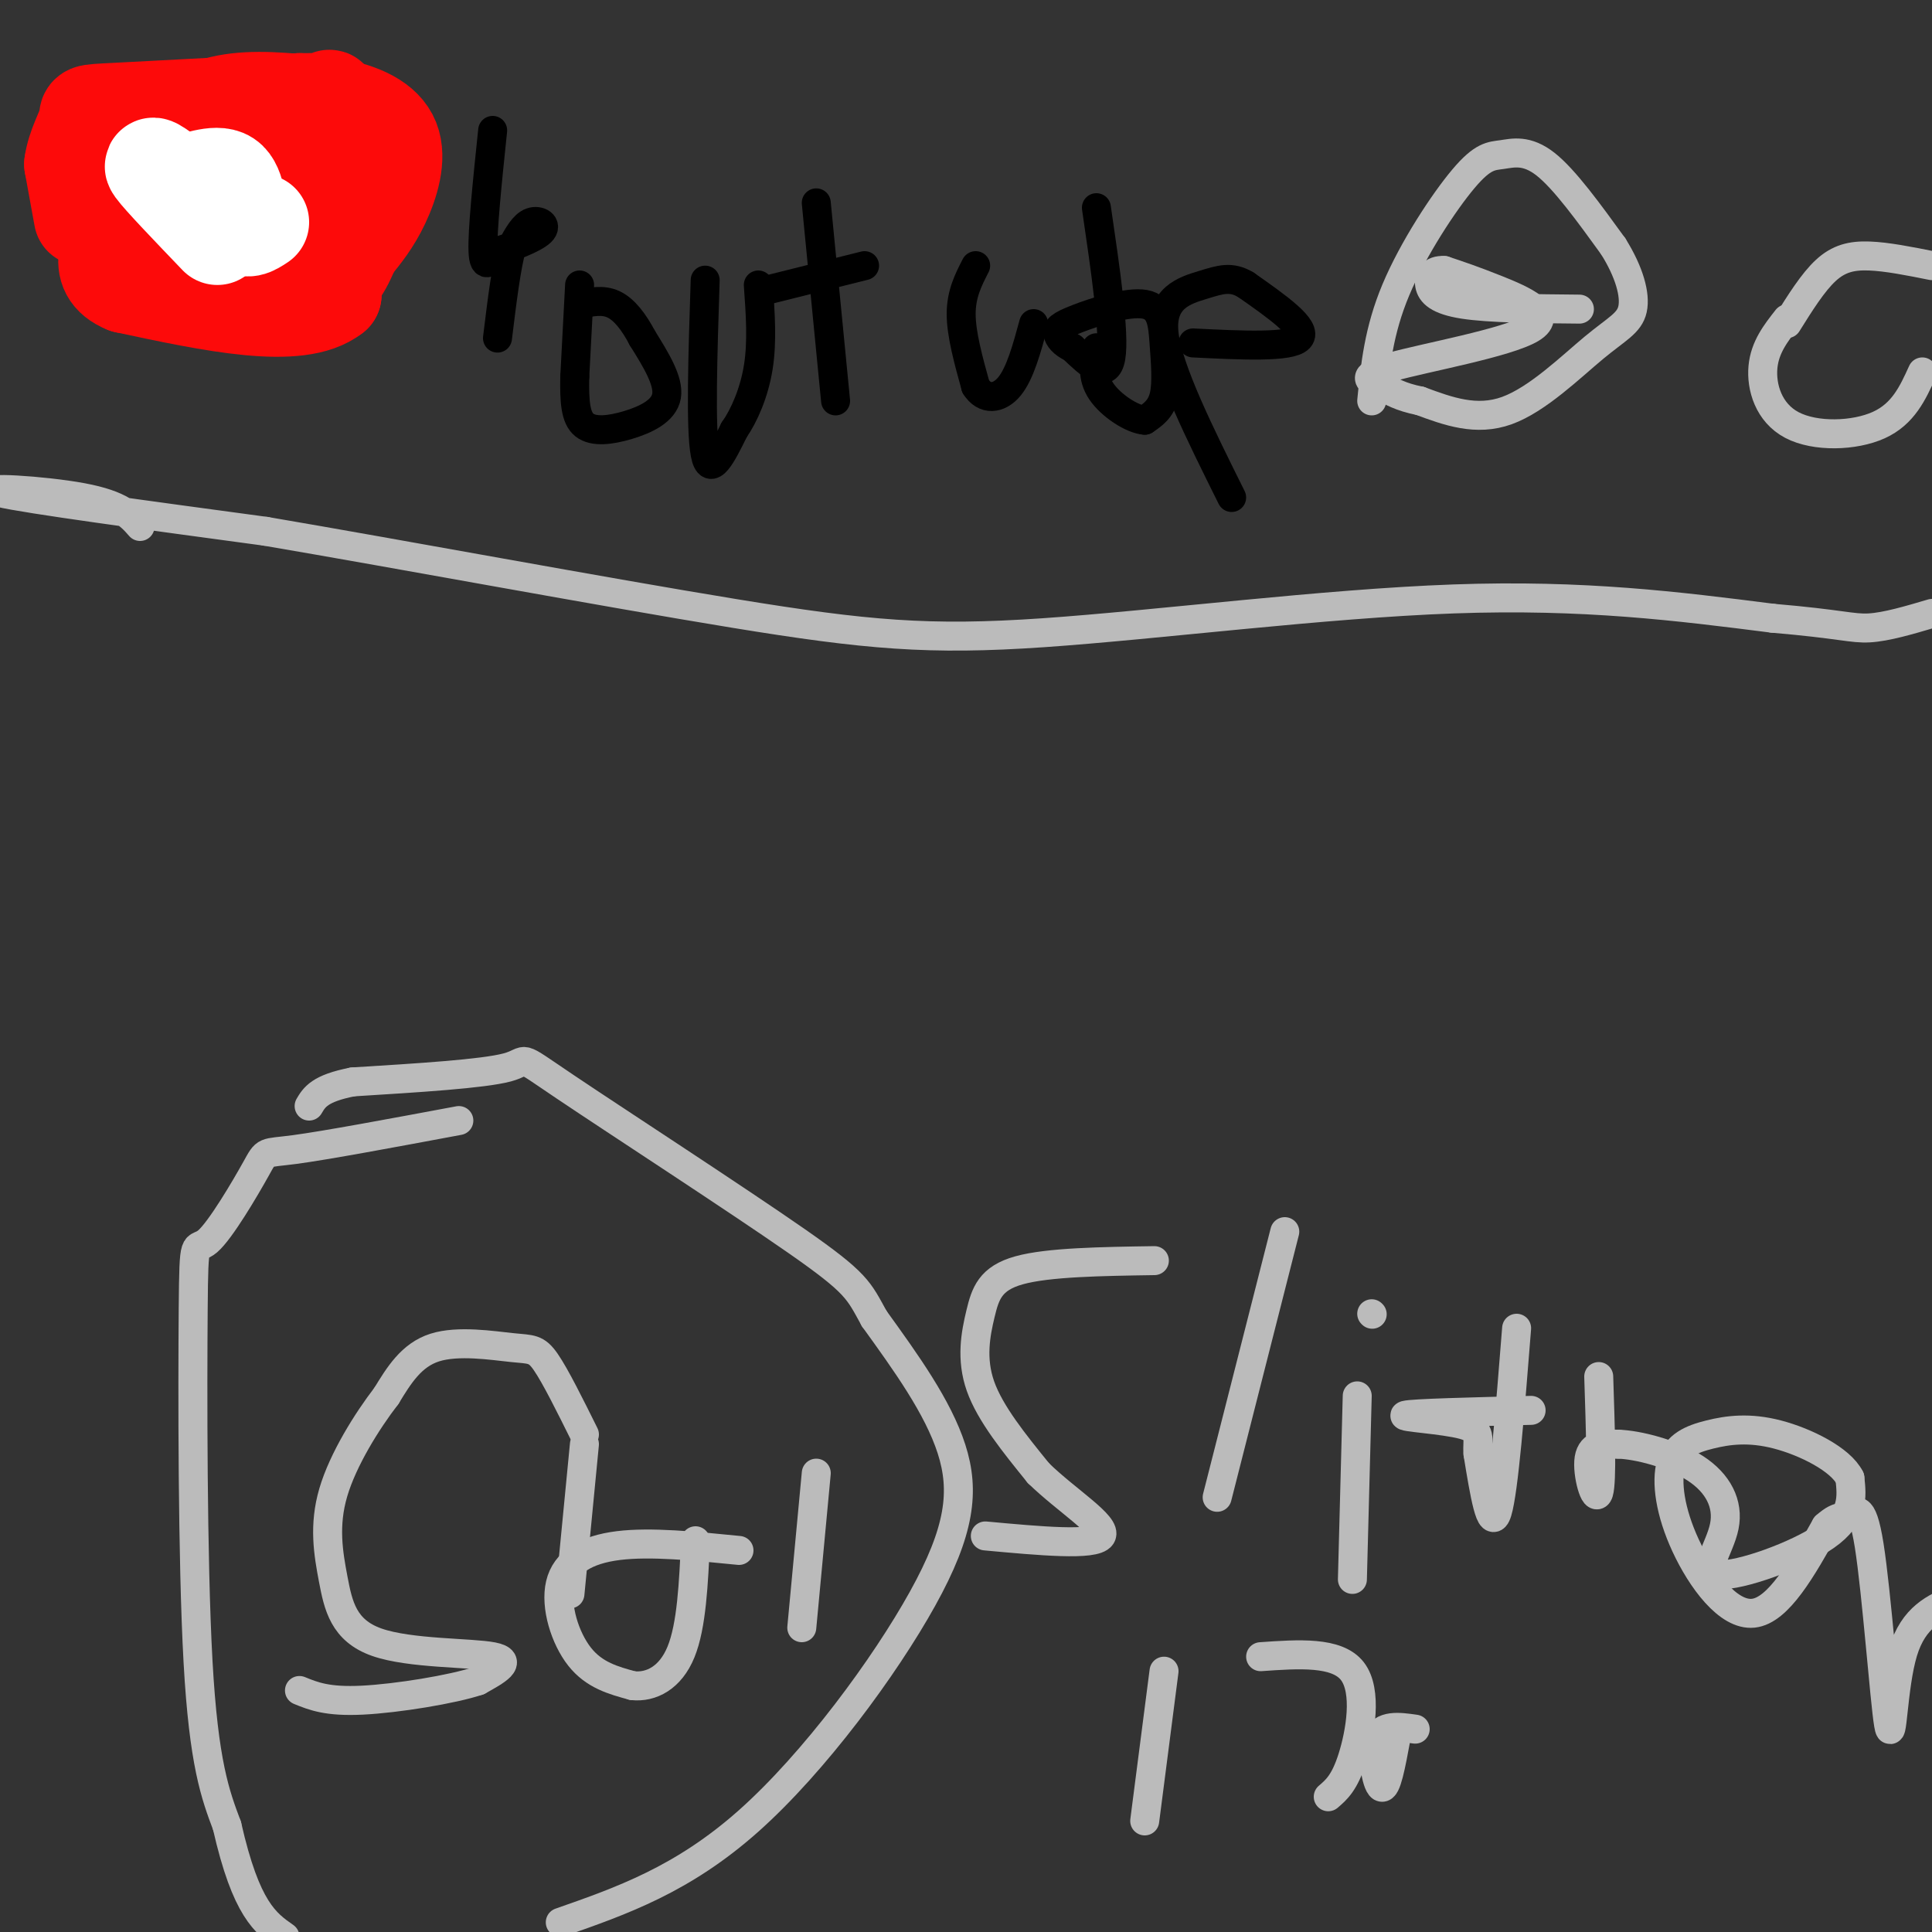 <svg viewBox='0 0 400 400' version='1.1' xmlns='http://www.w3.org/2000/svg' xmlns:xlink='http://www.w3.org/1999/xlink'><rect x="0" y="0" width="400" height="400" fill="#333333" stroke="none"/><g fill='none' stroke='#FD0A0A' stroke-width='20' stroke-linecap='round' stroke-linejoin='round'><path d='M17,45c0.000,0.000 -2.000,-11.000 -2,-11'/><path d='M15,34c0.464,-3.643 2.625,-7.250 3,-9c0.375,-1.750 -1.036,-1.643 6,-2c7.036,-0.357 22.518,-1.179 38,-2'/><path d='M62,21c7.179,-0.119 6.125,0.583 6,0c-0.125,-0.583 0.679,-2.452 1,4c0.321,6.452 0.161,21.226 0,36'/><path d='M69,61c-7.167,5.667 -25.083,1.833 -43,-2'/><path d='M26,59c-7.038,-2.852 -3.134,-8.981 0,-15c3.134,-6.019 5.498,-11.928 9,-16c3.502,-4.072 8.144,-6.306 14,-7c5.856,-0.694 12.928,0.153 20,1'/><path d='M69,22c5.857,1.071 10.500,3.250 12,7c1.500,3.750 -0.143,9.071 -2,13c-1.857,3.929 -3.929,6.464 -6,9'/><path d='M73,51c-1.631,3.369 -2.708,7.292 -8,9c-5.292,1.708 -14.798,1.202 -22,0c-7.202,-1.202 -12.101,-3.101 -17,-5'/><path d='M26,55c-0.046,-2.614 8.338,-6.649 13,-9c4.662,-2.351 5.601,-3.018 7,-1c1.399,2.018 3.257,6.719 4,8c0.743,1.281 0.372,-0.860 0,-3'/><path d='M50,50c-0.711,-3.000 -2.489,-9.000 -2,-12c0.489,-3.000 3.244,-3.000 6,-3'/></g>
<g fill='none' stroke='#FFFFFF' stroke-width='20' stroke-linecap='round' stroke-linejoin='round'><path d='M45,49c-5.833,-6.083 -11.667,-12.167 -13,-14c-1.333,-1.833 1.833,0.583 5,3'/><path d='M37,38c2.905,-0.298 7.667,-2.542 10,-1c2.333,1.542 2.238,6.869 3,9c0.762,2.131 2.381,1.065 4,0'/></g>
<g fill='none' stroke='#000000' stroke-width='6' stroke-linecap='round' stroke-linejoin='round'><path d='M102,27c-1.083,10.417 -2.167,20.833 -2,25c0.167,4.167 1.583,2.083 3,0'/><path d='M103,52c2.571,-0.726 7.500,-2.542 9,-4c1.500,-1.458 -0.429,-2.560 -2,-2c-1.571,0.560 -2.786,2.780 -4,5'/><path d='M106,51c-1.167,4.000 -2.083,11.500 -3,19'/><path d='M120,59c0.000,0.000 -1.000,19.000 -1,19'/><path d='M119,78c-0.104,5.147 0.137,8.514 2,10c1.863,1.486 5.348,1.093 9,0c3.652,-1.093 7.472,-2.884 8,-6c0.528,-3.116 -2.236,-7.558 -5,-12'/><path d='M133,70c-1.800,-3.422 -3.800,-5.978 -6,-7c-2.200,-1.022 -4.600,-0.511 -7,0'/><path d='M146,58c-0.500,15.417 -1.000,30.833 0,36c1.000,5.167 3.500,0.083 6,-5'/><path d='M152,89c2.044,-2.911 4.156,-7.689 5,-13c0.844,-5.311 0.422,-11.156 0,-17'/><path d='M169,42c0.000,0.000 4.000,41.000 4,41'/><path d='M159,60c0.000,0.000 20.000,-5.000 20,-5'/><path d='M202,55c-1.500,2.917 -3.000,5.833 -3,10c0.000,4.167 1.500,9.583 3,15'/><path d='M202,80c1.800,2.911 4.800,2.689 7,0c2.200,-2.689 3.600,-7.844 5,-13'/><path d='M227,43c1.917,13.083 3.833,26.167 3,31c-0.833,4.833 -4.417,1.417 -8,-2'/><path d='M222,72c-1.949,-0.879 -2.820,-2.076 -3,-3c-0.180,-0.924 0.333,-1.573 4,-3c3.667,-1.427 10.488,-3.630 14,-3c3.512,0.630 3.715,4.093 4,8c0.285,3.907 0.653,8.259 0,11c-0.653,2.741 -2.326,3.870 -4,5'/><path d='M237,87c-2.578,-0.156 -7.022,-3.044 -9,-6c-1.978,-2.956 -1.489,-5.978 -1,-9'/><path d='M247,71c10.083,0.500 20.167,1.000 22,-1c1.833,-2.000 -4.583,-6.500 -11,-11'/><path d='M258,59c-3.095,-1.893 -5.333,-1.125 -9,0c-3.667,1.125 -8.762,2.607 -8,10c0.762,7.393 7.381,20.696 14,34'/></g>
<g fill='none' stroke='#BBBBBB' stroke-width='6' stroke-linecap='round' stroke-linejoin='round'><path d='M29,109c-1.956,-2.244 -3.911,-4.489 -12,-6c-8.089,-1.511 -22.311,-2.289 -17,-1c5.311,1.289 30.156,4.644 55,8'/><path d='M55,110c27.743,4.721 69.601,12.523 97,17c27.399,4.477 40.338,5.628 64,4c23.662,-1.628 58.046,-6.037 85,-7c26.954,-0.963 46.477,1.518 66,4'/><path d='M367,128c14.133,1.200 16.467,2.200 20,2c3.533,-0.200 8.267,-1.600 13,-3'/><path d='M284,83c0.721,-7.257 1.442,-14.514 5,-23c3.558,-8.486 9.954,-18.203 14,-23c4.046,-4.797 5.743,-4.676 8,-5c2.257,-0.324 5.073,-1.093 9,2c3.927,3.093 8.963,10.046 14,17'/><path d='M334,51c3.327,5.303 4.644,10.061 4,13c-0.644,2.939 -3.250,4.061 -8,8c-4.750,3.939 -11.643,10.697 -18,13c-6.357,2.303 -12.179,0.152 -18,-2'/><path d='M294,83c-4.226,-0.845 -5.793,-1.959 -8,-3c-2.207,-1.041 -5.056,-2.011 2,-4c7.056,-1.989 24.015,-4.997 29,-8c4.985,-3.003 -2.004,-6.001 -7,-8c-4.996,-1.999 -7.998,-3.000 -11,-4'/><path d='M299,56c-2.512,-0.167 -3.292,1.417 -3,3c0.292,1.583 1.655,3.167 7,4c5.345,0.833 14.673,0.917 24,1'/><path d='M370,67c2.667,-4.267 5.333,-8.533 8,-11c2.667,-2.467 5.333,-3.133 9,-3c3.667,0.133 8.333,1.067 13,2'/><path d='M398,77c-1.976,4.351 -3.952,8.702 -9,11c-5.048,2.298 -13.167,2.542 -18,0c-4.833,-2.542 -6.381,-7.869 -6,-12c0.381,-4.131 2.690,-7.065 5,-10'/><path d='M95,232c-13.744,2.566 -27.487,5.132 -34,6c-6.513,0.868 -5.795,0.039 -8,4c-2.205,3.961 -7.333,12.711 -10,15c-2.667,2.289 -2.872,-1.884 -3,14c-0.128,15.884 -0.179,51.824 1,73c1.179,21.176 3.590,27.588 6,34'/><path d='M47,378c2.000,8.800 4.000,13.800 6,17c2.000,3.200 4.000,4.600 6,6'/><path d='M116,398c12.685,-4.435 25.369,-8.869 39,-21c13.631,-12.131 28.208,-31.958 36,-46c7.792,-14.042 8.798,-22.298 6,-31c-2.798,-8.702 -9.399,-17.851 -16,-27'/><path d='M181,273c-3.279,-5.935 -3.477,-7.271 -16,-16c-12.523,-8.729 -37.372,-24.850 -48,-32c-10.628,-7.150 -7.037,-5.329 -12,-4c-4.963,1.329 -18.482,2.164 -32,3'/><path d='M73,224c-6.833,1.333 -7.917,3.167 -9,5'/><path d='M239,261c-11.000,0.167 -22.000,0.333 -28,2c-6.000,1.667 -7.000,4.833 -8,9c-1.000,4.167 -2.000,9.333 0,15c2.000,5.667 7.000,11.833 12,18'/><path d='M215,305c5.822,5.689 14.378,10.911 13,13c-1.378,2.089 -12.689,1.044 -24,0'/><path d='M266,255c0.000,0.000 -14.000,55.000 -14,55'/><path d='M281,289c0.000,0.000 -1.000,38.000 -1,38'/><path d='M121,297c-3.006,-6.060 -6.012,-12.119 -8,-15c-1.988,-2.881 -2.958,-2.583 -7,-3c-4.042,-0.417 -11.155,-1.548 -16,0c-4.845,1.548 -7.423,5.774 -10,10'/><path d='M80,289c-3.997,5.187 -8.991,13.155 -11,20c-2.009,6.845 -1.033,12.567 0,18c1.033,5.433 2.124,10.578 9,13c6.876,2.422 19.536,2.121 24,3c4.464,0.879 0.732,2.940 -3,5'/><path d='M99,348c-5.222,1.756 -16.778,3.644 -24,4c-7.222,0.356 -10.111,-0.822 -13,-2'/><path d='M121,299c0.000,0.000 -3.000,31.000 -3,31'/><path d='M153,321c-9.155,-0.917 -18.310,-1.833 -25,-1c-6.690,0.833 -10.917,3.417 -12,8c-1.083,4.583 0.976,11.167 4,15c3.024,3.833 7.012,4.917 11,6'/><path d='M131,349c3.800,0.400 7.800,-1.600 10,-7c2.200,-5.400 2.600,-14.200 3,-23'/><path d='M169,305c0.000,0.000 -3.000,32.000 -3,32'/><path d='M284,272c0.000,0.000 0.100,0.100 0.1,0.1'/><path d='M314,275c-1.333,16.833 -2.667,33.667 -4,38c-1.333,4.333 -2.667,-3.833 -4,-12'/><path d='M306,301c-0.274,-3.107 1.042,-4.875 -3,-6c-4.042,-1.125 -13.440,-1.607 -12,-2c1.440,-0.393 13.720,-0.696 26,-1'/><path d='M331,285c0.356,10.844 0.711,21.689 0,24c-0.711,2.311 -2.489,-3.911 -2,-7c0.489,-3.089 3.244,-3.044 6,-3'/><path d='M335,299c4.082,0.126 11.287,1.943 16,5c4.713,3.057 6.933,7.356 6,12c-0.933,4.644 -5.021,9.635 -1,10c4.021,0.365 16.149,-3.896 22,-8c5.851,-4.104 5.426,-8.052 5,-12'/><path d='M383,306c-1.905,-3.851 -9.167,-7.479 -15,-9c-5.833,-1.521 -10.237,-0.935 -14,0c-3.763,0.935 -6.885,2.220 -8,6c-1.115,3.780 -0.223,10.056 3,17c3.223,6.944 8.778,14.555 14,14c5.222,-0.555 10.111,-9.278 15,-18'/><path d='M378,316c3.272,-2.946 3.951,-1.312 5,-2c1.049,-0.688 2.467,-3.700 4,6c1.533,9.700 3.182,32.112 4,37c0.818,4.888 0.805,-7.746 3,-15c2.195,-7.254 6.597,-9.127 11,-11'/><path d='M237,377c0.000,0.000 4.000,-31.000 4,-31'/><path d='M261,343c7.911,-0.556 15.822,-1.111 19,3c3.178,4.111 1.622,12.889 0,18c-1.622,5.111 -3.311,6.556 -5,8'/><path d='M289,360c-0.978,5.289 -1.956,10.578 -3,10c-1.044,-0.578 -2.156,-7.022 -1,-10c1.156,-2.978 4.578,-2.489 8,-2'/></g>
</svg>